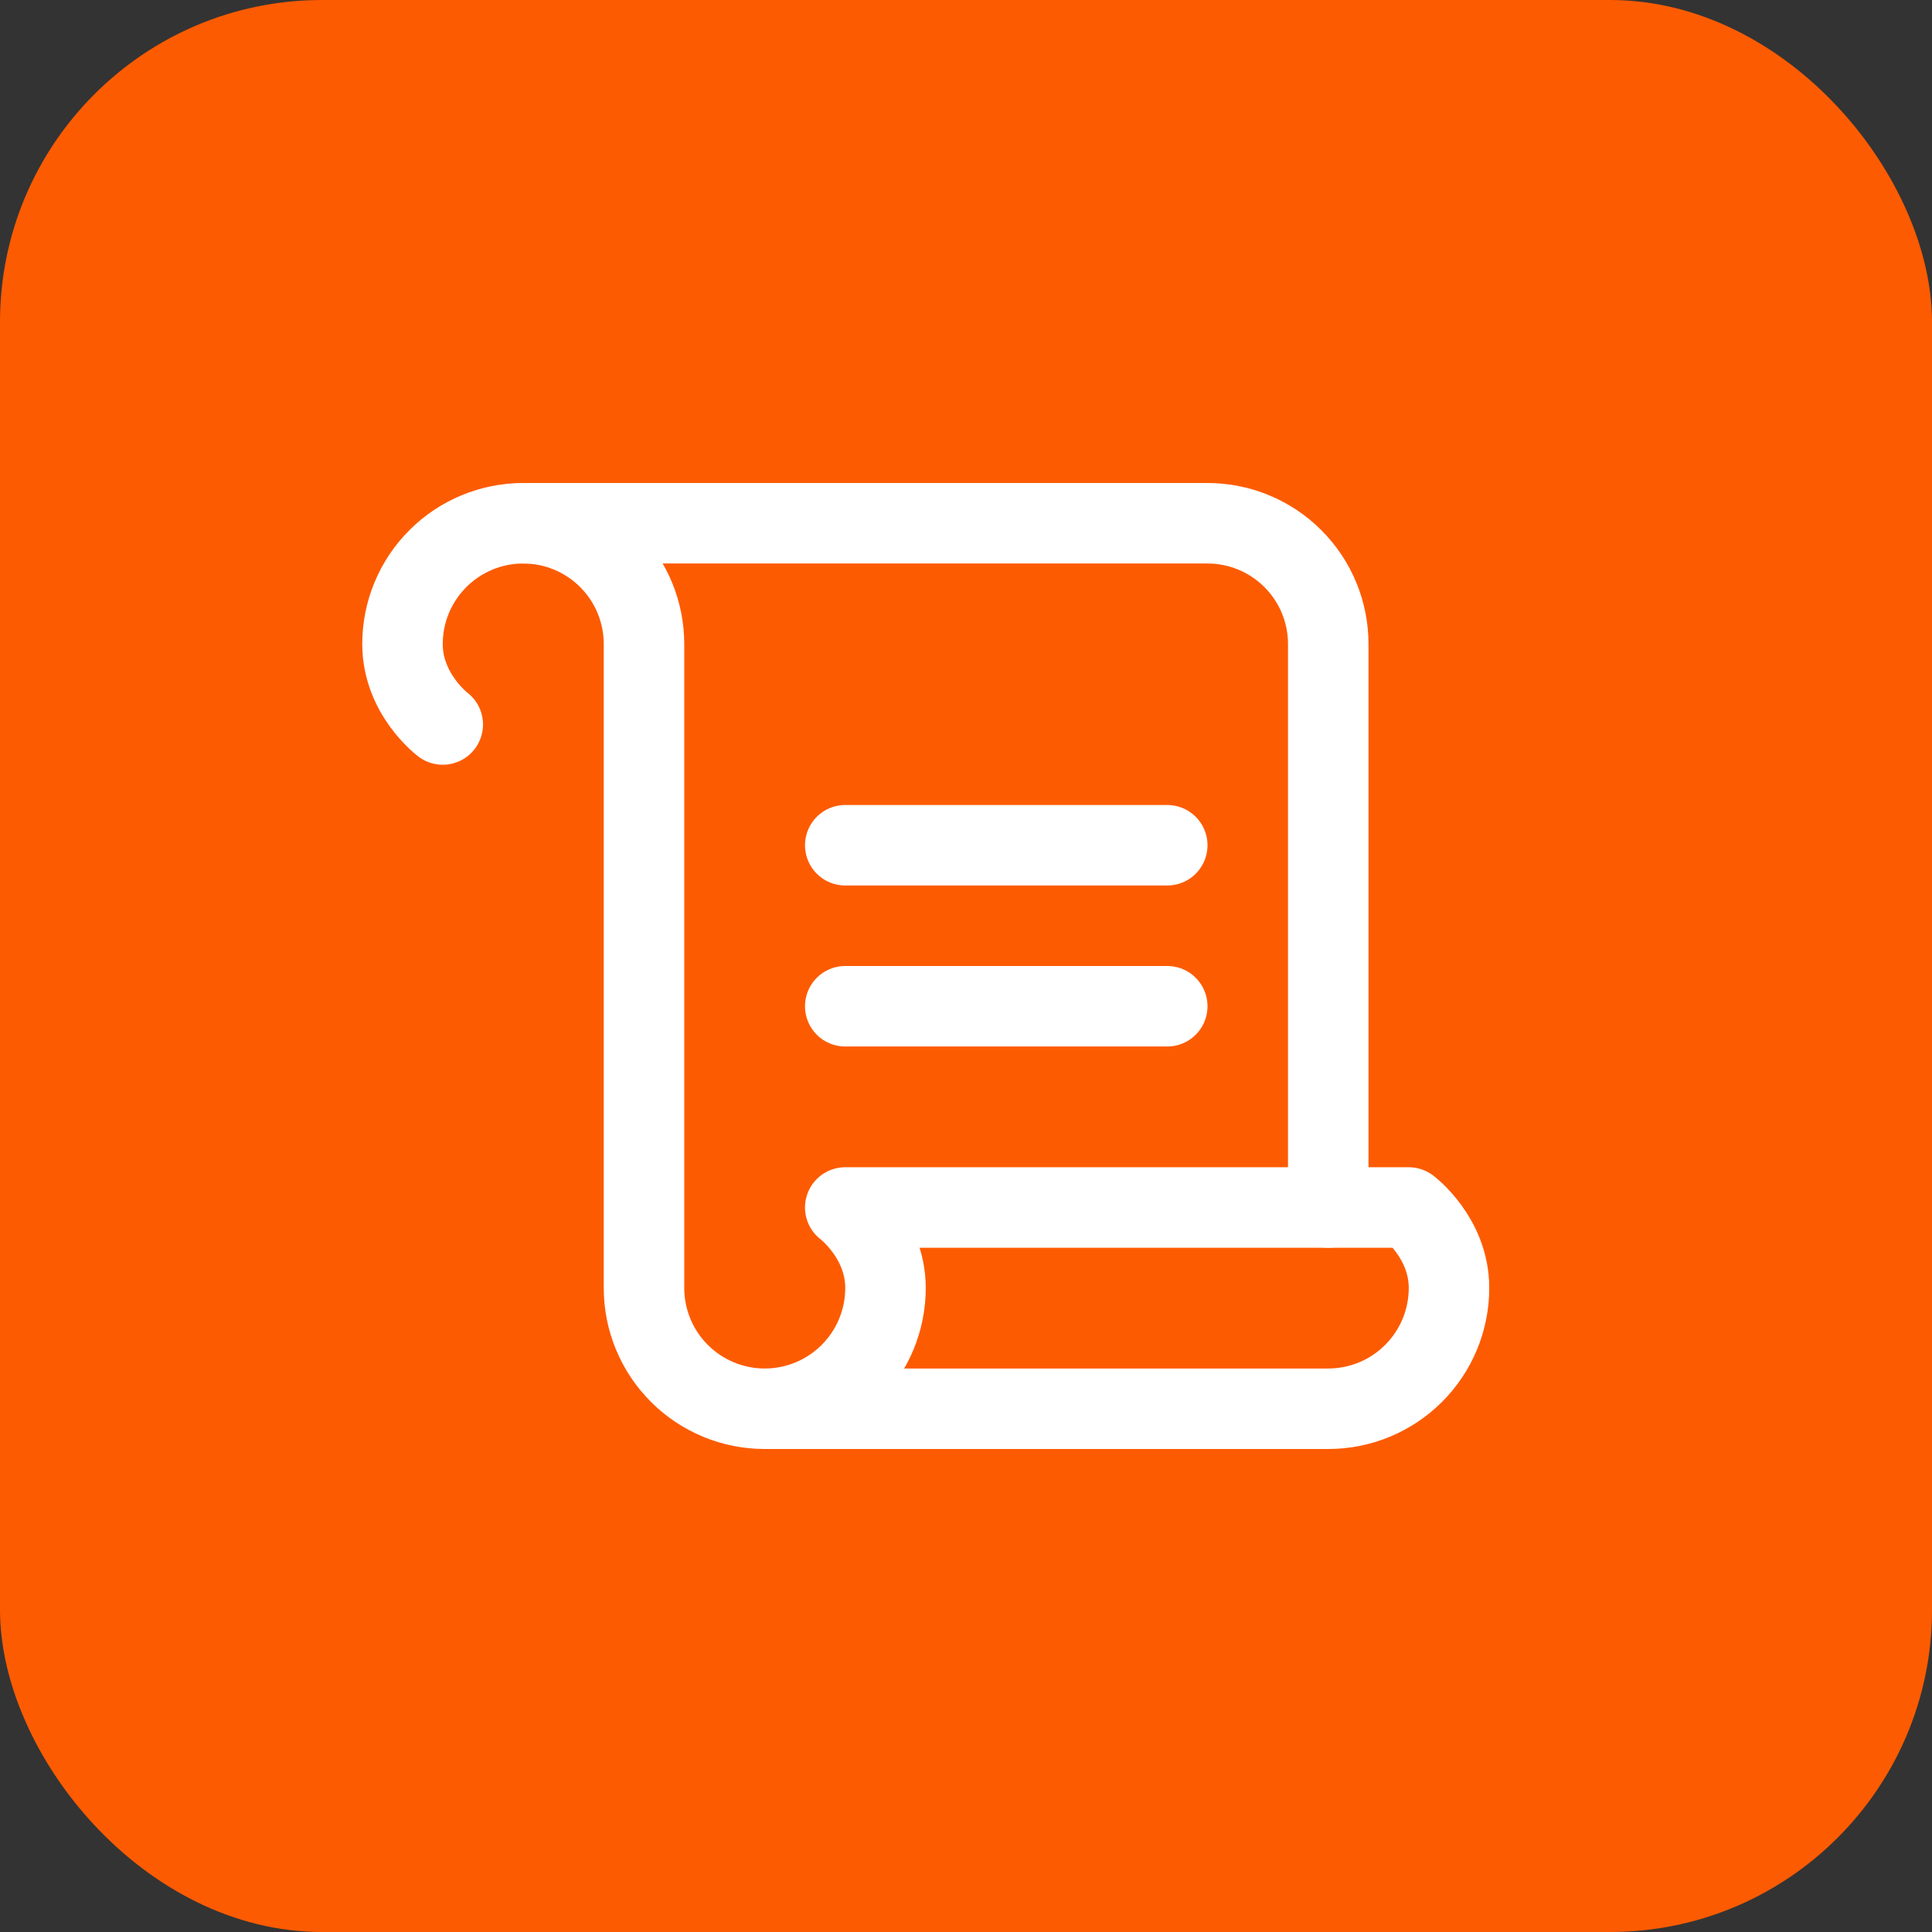 <svg width="48" height="48" viewBox="0 0 48 48" fill="none" xmlns="http://www.w3.org/2000/svg">
<rect x="0" y="0" width="48" height="48" fill="#333333" stroke="none"/>
<rect width="48" height="48" rx="8" fill="#FD5B01"/>
<g clip-path="url(#clip0_18738_175)">
<path d="M33 30V16C33 15.204 32.684 14.441 32.121 13.879C31.559 13.316 30.796 13 30 13H13" stroke="white" stroke-width="2" stroke-linecap="round" stroke-linejoin="round"/>
<path d="M21 21H29" stroke="white" stroke-width="2" stroke-linecap="round" stroke-linejoin="round"/>
<path d="M21 25H29" stroke="white" stroke-width="2" stroke-linecap="round" stroke-linejoin="round"/>
<path d="M11 18C11 18 10 17.25 10 16C10 15.204 10.316 14.441 10.879 13.879C11.441 13.316 12.204 13 13 13C13.796 13 14.559 13.316 15.121 13.879C15.684 14.441 16 15.204 16 16V32C16 32.796 16.316 33.559 16.879 34.121C17.441 34.684 18.204 35 19 35M19 35C19.796 35 20.559 34.684 21.121 34.121C21.684 33.559 22 32.796 22 32C22 30.75 21 30 21 30H35C35 30 36 30.75 36 32C36 32.796 35.684 33.559 35.121 34.121C34.559 34.684 33.796 35 33 35H19Z" stroke="white" stroke-width="2" stroke-linecap="round" stroke-linejoin="round"/>
</g>
<defs>
<clipPath id="clip0_18738_175">
<rect width="32" height="32" fill="white" transform="translate(8 8)"/>
</clipPath>
</defs>
</svg>

